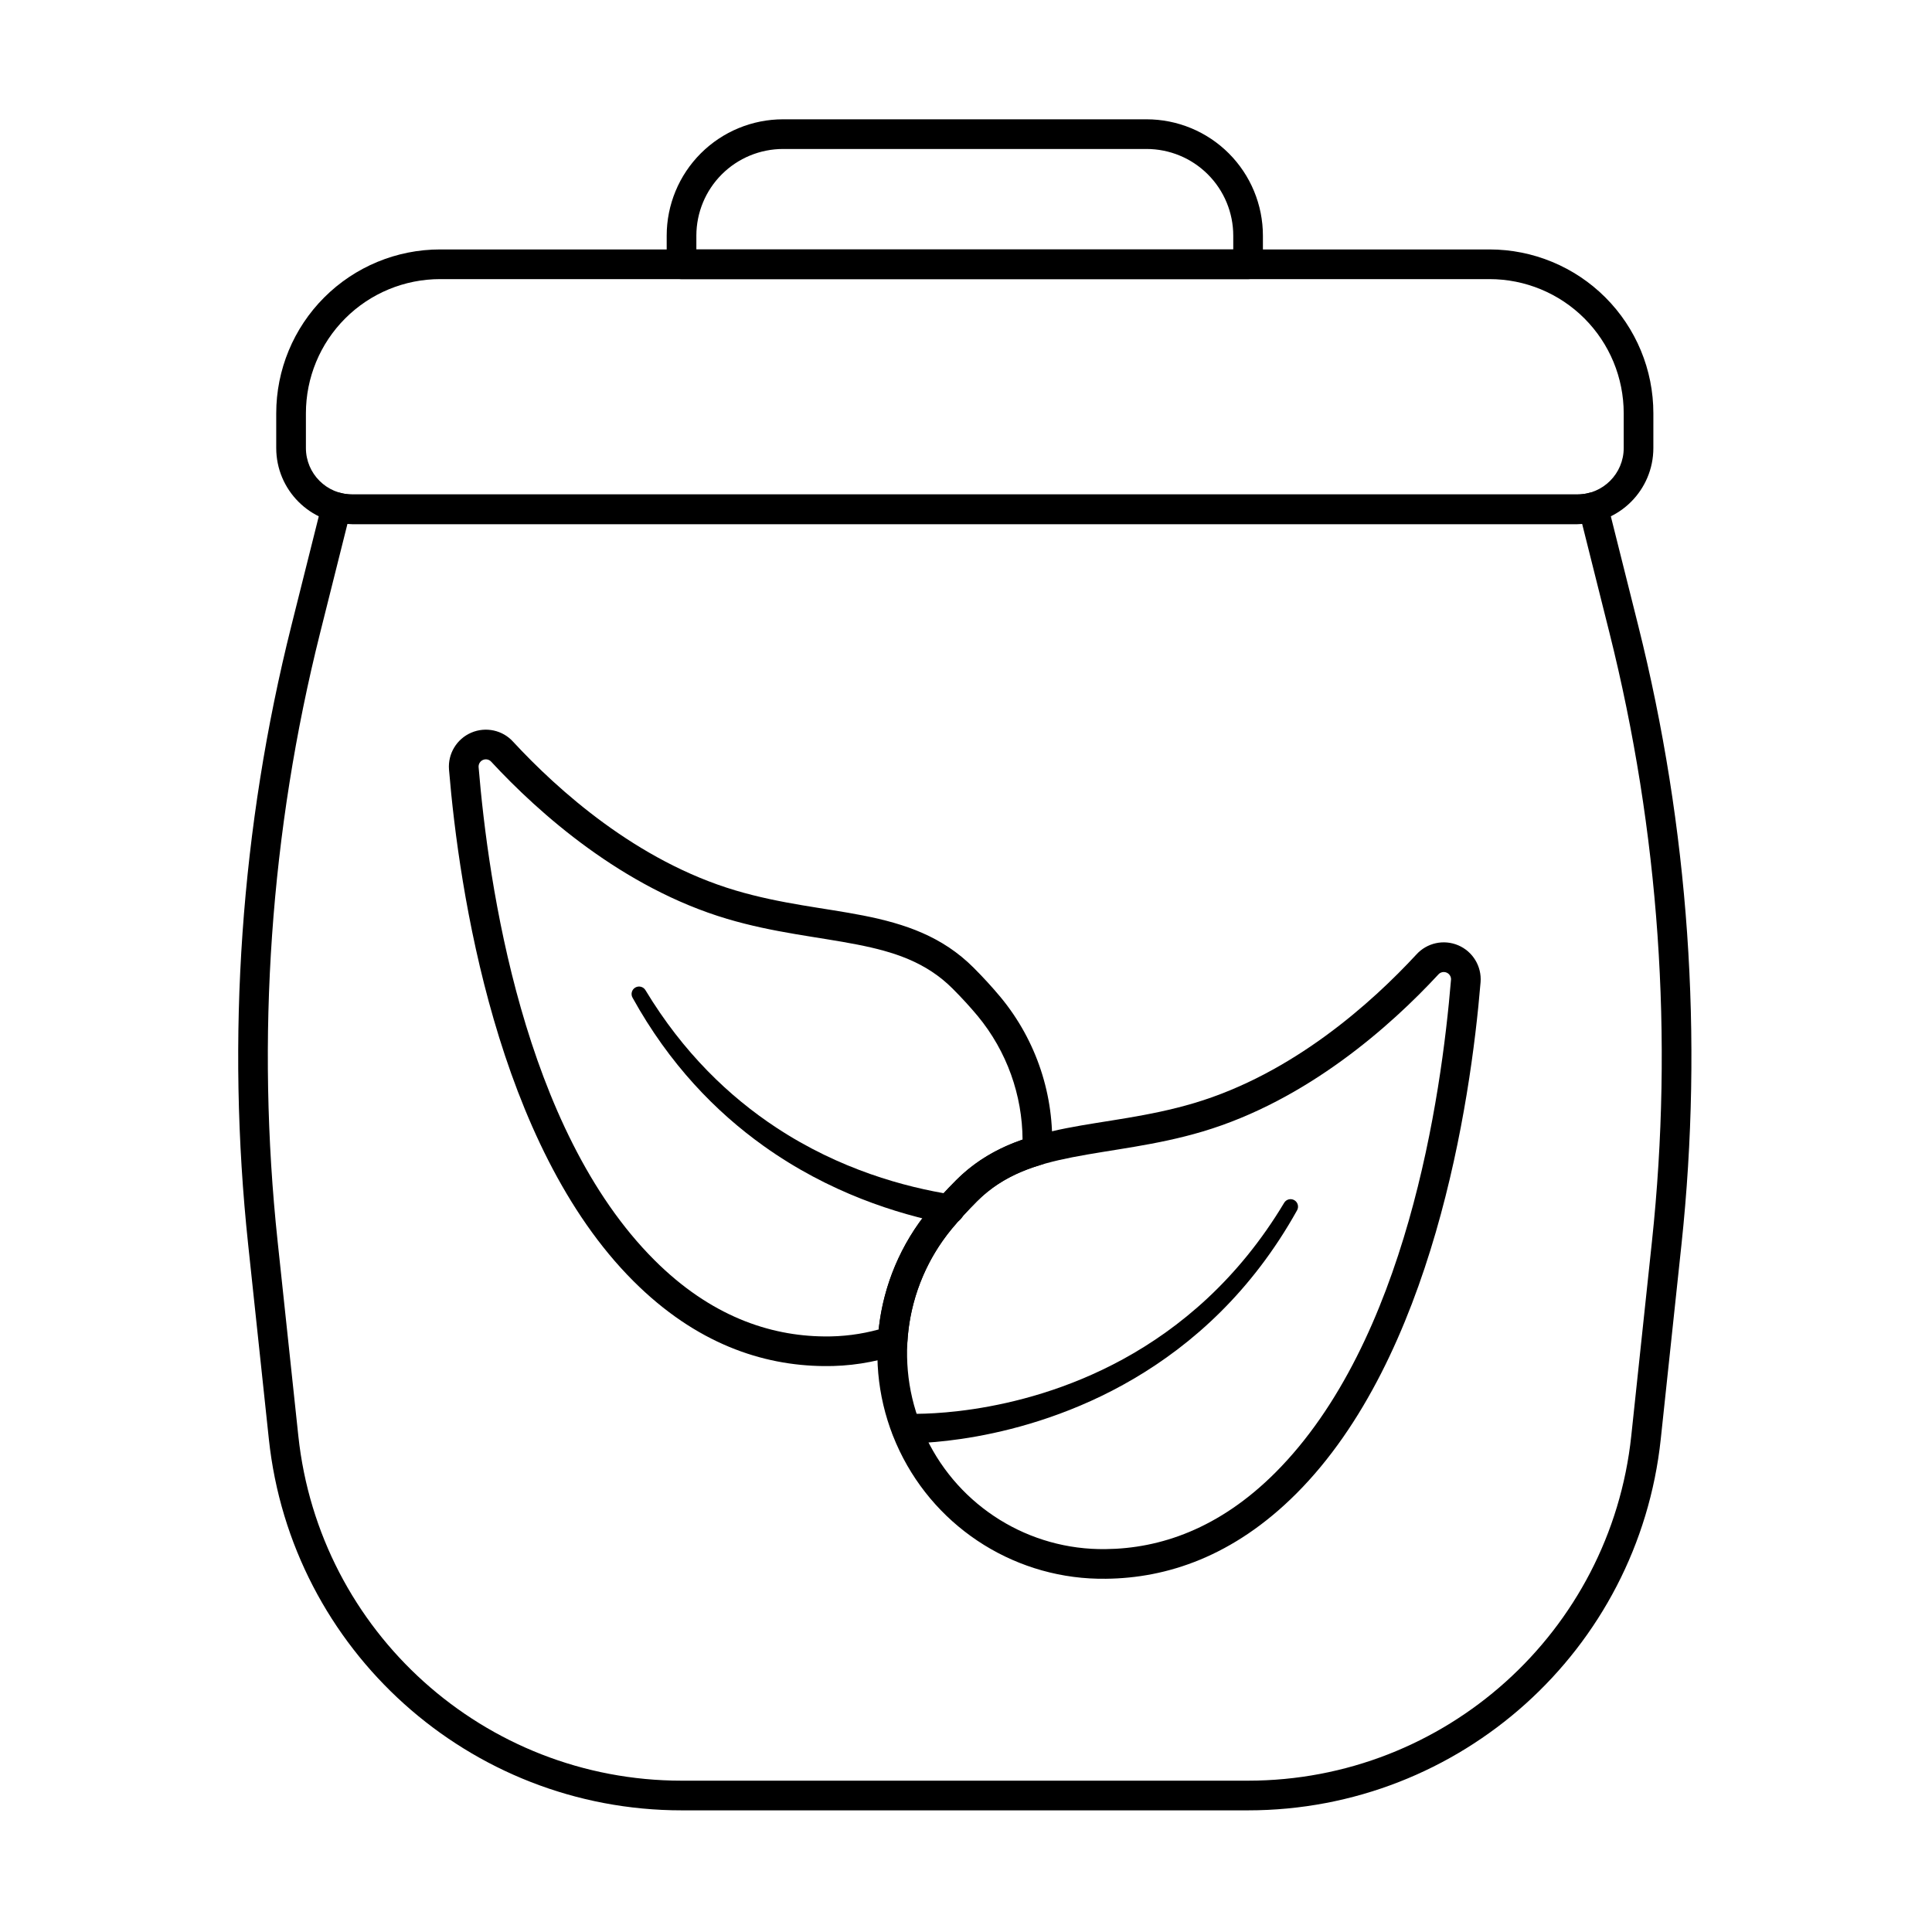 <?xml version="1.0" encoding="UTF-8"?>
<!-- The Best Svg Icon site in the world: iconSvg.co, Visit us! https://iconsvg.co -->
<svg fill="#000000" width="800px" height="800px" version="1.1" viewBox="144 144 512 512" xmlns="http://www.w3.org/2000/svg">
 <g fill-rule="evenodd">
  <path d="m582.16 253.53c0-11.52-4.574-22.562-12.719-30.707-8.145-8.145-19.191-12.719-30.707-12.719h-278.1c-11.52 0-22.562 4.574-30.711 12.719-8.145 8.145-12.719 19.191-12.719 30.707v9.199c0 11.133 9.027 20.16 20.164 20.16h324.63c11.133 0 20.16-9.027 20.16-20.16zm-7.859 0v9.199c0 6.793-5.508 12.301-12.301 12.301h-324.63c-6.793 0-12.301-5.508-12.301-12.301v-9.199c0-9.434 3.746-18.48 10.418-25.148 6.668-6.672 15.715-10.414 25.148-10.414h278.1c9.434 0 18.48 3.746 25.148 10.414 6.672 6.672 10.418 15.715 10.418 25.148z"/>
  <path d="m320.68 214.04c0 2.172 1.762 3.934 3.93 3.934h150.14c2.172 0 3.934-1.762 3.934-3.934v-7.582c0-8.18-3.25-16.023-9.031-21.809-5.785-5.785-13.629-9.031-21.809-9.031h-96.324c-8.18 0-16.023 3.25-21.809 9.031-5.785 5.785-9.031 13.629-9.031 21.809v7.582zm7.863-3.93v-3.652c0-6.094 2.422-11.938 6.731-16.246 4.309-4.309 10.152-6.731 16.25-6.731h96.324c6.094 0 11.938 2.422 16.246 6.731 4.309 4.309 6.731 10.152 6.731 16.246v3.652z"/>
  <path d="m570.04 277.45c-0.258-1.023-0.914-1.898-1.82-2.434-0.91-0.535-1.996-0.68-3.012-0.406-1.023 0.277-2.098 0.422-3.207 0.422h-324.63c-1.109 0-2.184-0.148-3.207-0.422-1.02-0.273-2.106-0.129-3.012 0.406-0.91 0.535-1.566 1.41-1.824 2.434l-8.09 32.285c-13.438 53.594-17.32 109.14-11.473 164.08 1.781 16.723 3.664 34.441 5.484 51.555 5.957 55.949 53.156 98.391 109.42 98.391h150.04c56.262 0 103.46-42.441 109.41-98.391 1.82-17.113 3.707-34.832 5.488-51.555 5.844-54.941 1.961-110.48-11.473-164.08l-8.094-32.285zm-6.75 5.402 7.219 28.793c13.211 52.699 17.027 107.31 11.277 161.34-1.781 16.723-3.664 34.441-5.484 51.555-5.527 51.949-49.355 91.359-101.6 91.359h-150.04c-52.242 0-96.07-39.414-101.6-91.359-1.824-17.113-3.707-34.832-5.488-51.555-5.75-54.023-1.93-108.64 11.281-161.34l7.219-28.793c0.426 0.027 0.859 0.043 1.293 0.043h324.63z"/>
  <path d="m536.37 404.29v-0.023c0.32-4.176-2.055-8.094-5.902-9.742-3.848-1.648-8.32-0.668-11.125 2.441-11.824 12.773-32.699 31.578-58.898 39.367-12.16 3.617-23.57 4.629-33.828 6.648-11.156 2.195-21.012 5.57-29.246 13.809-2.617 2.617-4.992 5.219-7.137 7.789-0.004 0.004-0.008 0.008-0.012 0.012-14.848 17.949-17.906 42.891-7.836 63.895 10.07 21 31.426 34.234 54.711 33.902 16.094-0.164 33.738-5.863 50.43-22.555 36.113-36.113 46.172-103.36 48.84-135.54zm-7.84-0.629c-2.57 30.98-11.809 95.855-46.562 130.61-14.898 14.898-30.59 20.109-44.953 20.258h-0.016c-20.223 0.293-38.773-11.199-47.52-29.441-8.742-18.234-6.09-39.891 6.797-55.477 2.004-2.398 4.215-4.82 6.656-7.262 7.07-7.07 15.629-9.77 25.207-11.652 10.477-2.059 22.125-3.129 34.551-6.824 27.73-8.246 49.906-28.039 62.461-41.598 0.012-0.012 0.023-0.023 0.035-0.039 0.551-0.613 1.43-0.805 2.188-0.48 0.758 0.324 1.223 1.094 1.16 1.91z"/>
  <path d="m396.35 460.59c-12.582-1.984-29.816-6.684-46.648-17.777-12.438-8.195-24.648-19.84-34.633-36.383-0.547-0.945-1.758-1.27-2.707-0.723-0.945 0.547-1.27 1.758-0.723 2.703 9.762 17.648 22.07 30.238 34.719 39.277 17.355 12.398 35.395 18.043 48.621 20.645 2.137 0.379 4.18-1.051 4.559-3.188s-1.051-4.176-3.184-4.555z"/>
  <path d="m384.04 526.49s29.887 0.84 60.441-17.125c15.531-9.133 31.266-23.105 43.246-44.602 0.547-0.945 0.223-2.16-0.723-2.707-0.945-0.547-2.156-0.223-2.703 0.723-12.125 20.223-27.582 33.168-42.734 41.445-29.211 15.953-57.207 14.414-57.207 14.414-2.168-0.09-4 1.602-4.086 3.769-0.09 2.168 1.602 4 3.769 4.086z"/>
  <path d="m381.77 503.05c1.531-0.504 2.602-1.891 2.695-3.5 0.645-10.77 4.648-21.293 11.801-29.949 2.004-2.398 4.215-4.82 6.656-7.262 4.996-4.996 10.742-7.801 17.059-9.691 1.602-0.477 2.723-1.914 2.801-3.586 0.672-14.562-3.996-29.172-13.641-40.832-0.004-0.004-0.008-0.008-0.012-0.012-2.144-2.57-4.519-5.172-7.137-7.789-8.238-8.238-18.094-11.613-29.25-13.809-10.254-2.019-21.664-3.031-33.828-6.648-26.195-7.793-47.07-26.594-58.934-39.406-2.769-3.07-7.242-4.051-11.09-2.402-3.848 1.652-6.223 5.566-5.902 9.742v0.023c2.668 32.176 12.73 99.426 48.84 135.54 16.691 16.691 34.332 22.391 50.426 22.555 6.738 0.098 13.316-0.945 19.508-2.981zm-4.926-6.723c-4.644 1.273-9.512 1.914-14.477 1.84h-0.016c-14.363-0.145-30.055-5.359-44.953-20.258-34.754-34.75-43.992-99.625-46.562-130.61-0.059-0.82 0.406-1.59 1.16-1.91 0.758-0.324 1.637-0.133 2.188 0.48 0.012 0.012 0.023 0.023 0.035 0.039 12.555 13.559 34.73 33.352 62.461 41.598 12.422 3.695 24.07 4.762 34.551 6.824 9.578 1.887 18.137 4.582 25.207 11.652 2.441 2.441 4.652 4.863 6.656 7.262 7.773 9.406 11.824 21.016 11.895 32.75-6.473 2.254-12.375 5.535-17.621 10.781-2.617 2.617-4.992 5.219-7.137 7.789-0.004 0.004-0.008 0.008-0.012 0.012-7.633 9.23-12.148 20.305-13.367 31.742z"/>
 </g>
</svg>
